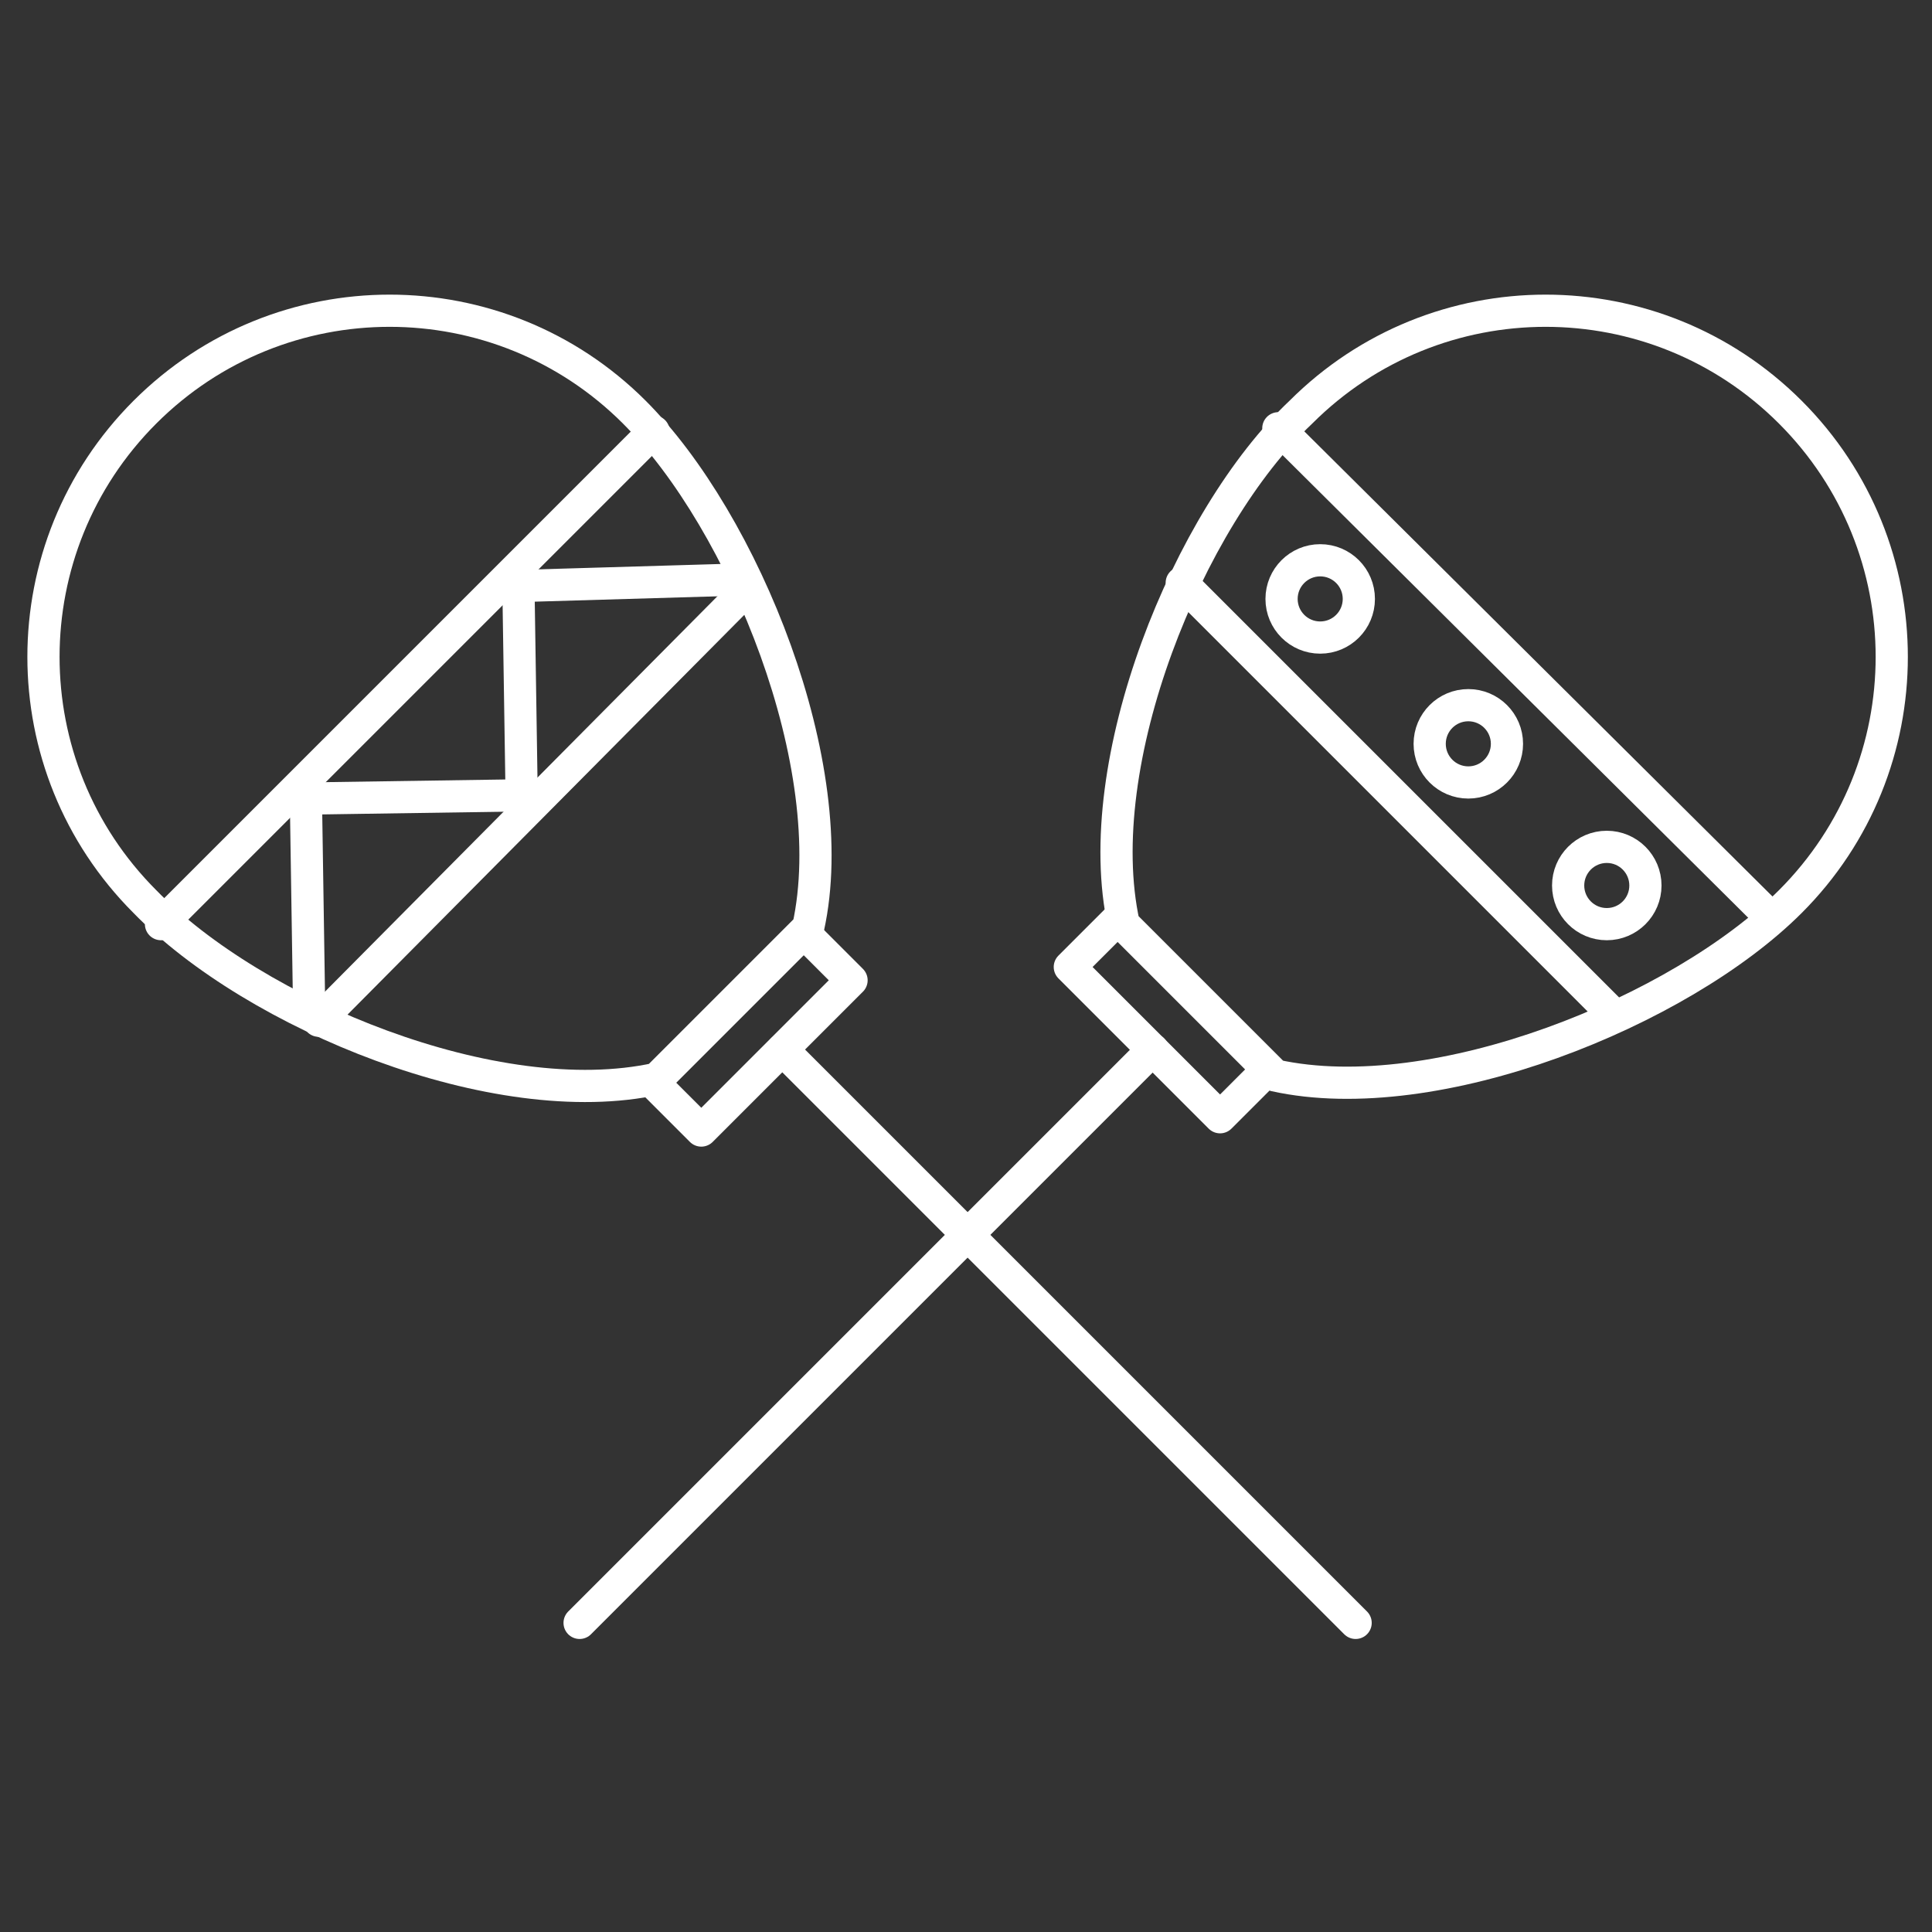 <?xml version="1.0" encoding="utf-8"?>
<!-- Generator: Adobe Illustrator 24.0.2, SVG Export Plug-In . SVG Version: 6.00 Build 0)  -->
<svg version="1.1" id="Layer_1" xmlns="http://www.w3.org/2000/svg" xmlns:xlink="http://www.w3.org/1999/xlink" x="0px" y="0px"
	 width="60px" height="60px" viewBox="0 0 60 60" style="enable-background:new 0 0 60 60;" xml:space="preserve">
<rect x="0" y="0" width="60" height="60" fill="#333333" stroke="none"/>
<style type="text/css">
	.st0{fill:none;stroke:#fff;stroke-width:1;stroke-linecap:round;stroke-linejoin:round;stroke-miterlimit:10;}
</style>
<g>
	<g>
		<line class="st0" x1="24.3" y1="32.6" x2="42.1" y2="50.4"/>
		<path class="st0" d="M20.4,33.5l4.7-4.7c1.1-5-2-12.6-5.4-16c-4.2-4.2-11-4.2-15.2,0s-4.2,11,0,15.2C7.9,31.5,15.4,34.6,20.4,33.5
			z"/>
		<rect x="20.1" y="31" transform="matrix(0.707 -0.707 0.707 0.707 -15.833 25.919)" class="st0" width="6.6" height="2.1"/>
		<line class="st0" x1="5" y1="28.7" x2="20.3" y2="13.4"/>
		<line class="st0" x1="23.2" y1="18.3" x2="9.9" y2="31.7"/>
		<polyline class="st0" points="9.6,31.3 9.5,24.8 16.2,24.7 16.1,18.2 22.9,18 		"/>
	</g>
	<g>
		<line class="st0" x1="35.8" y1="32.6" x2="18" y2="50.4"/>
		<path class="st0" d="M34.9,28.7l4.7,4.7c5,1.1,12.6-2,16-5.4c4.2-4.2,4.2-11,0-15.2s-11-4.2-15.2,0C36.9,16.1,33.8,23.7,34.9,28.7
			z"/>
		<rect x="33" y="30.6" transform="matrix(0.707 0.707 -0.707 0.707 33.012 -16.419)" class="st0" width="6.6" height="2.1"/>
		<line class="st0" x1="39.7" y1="13.3" x2="55" y2="28.5"/>
		<line class="st0" x1="50.1" y1="31.5" x2="36.7" y2="18.1"/>
		<circle class="st0" cx="41" cy="18.6" r="1.2"/>
		<circle class="st0" cx="45.6" cy="23.1" r="1.2"/>
		<circle class="st0" cx="49.9" cy="27.5" r="1.2"/>
	</g>
</g>
</svg>
